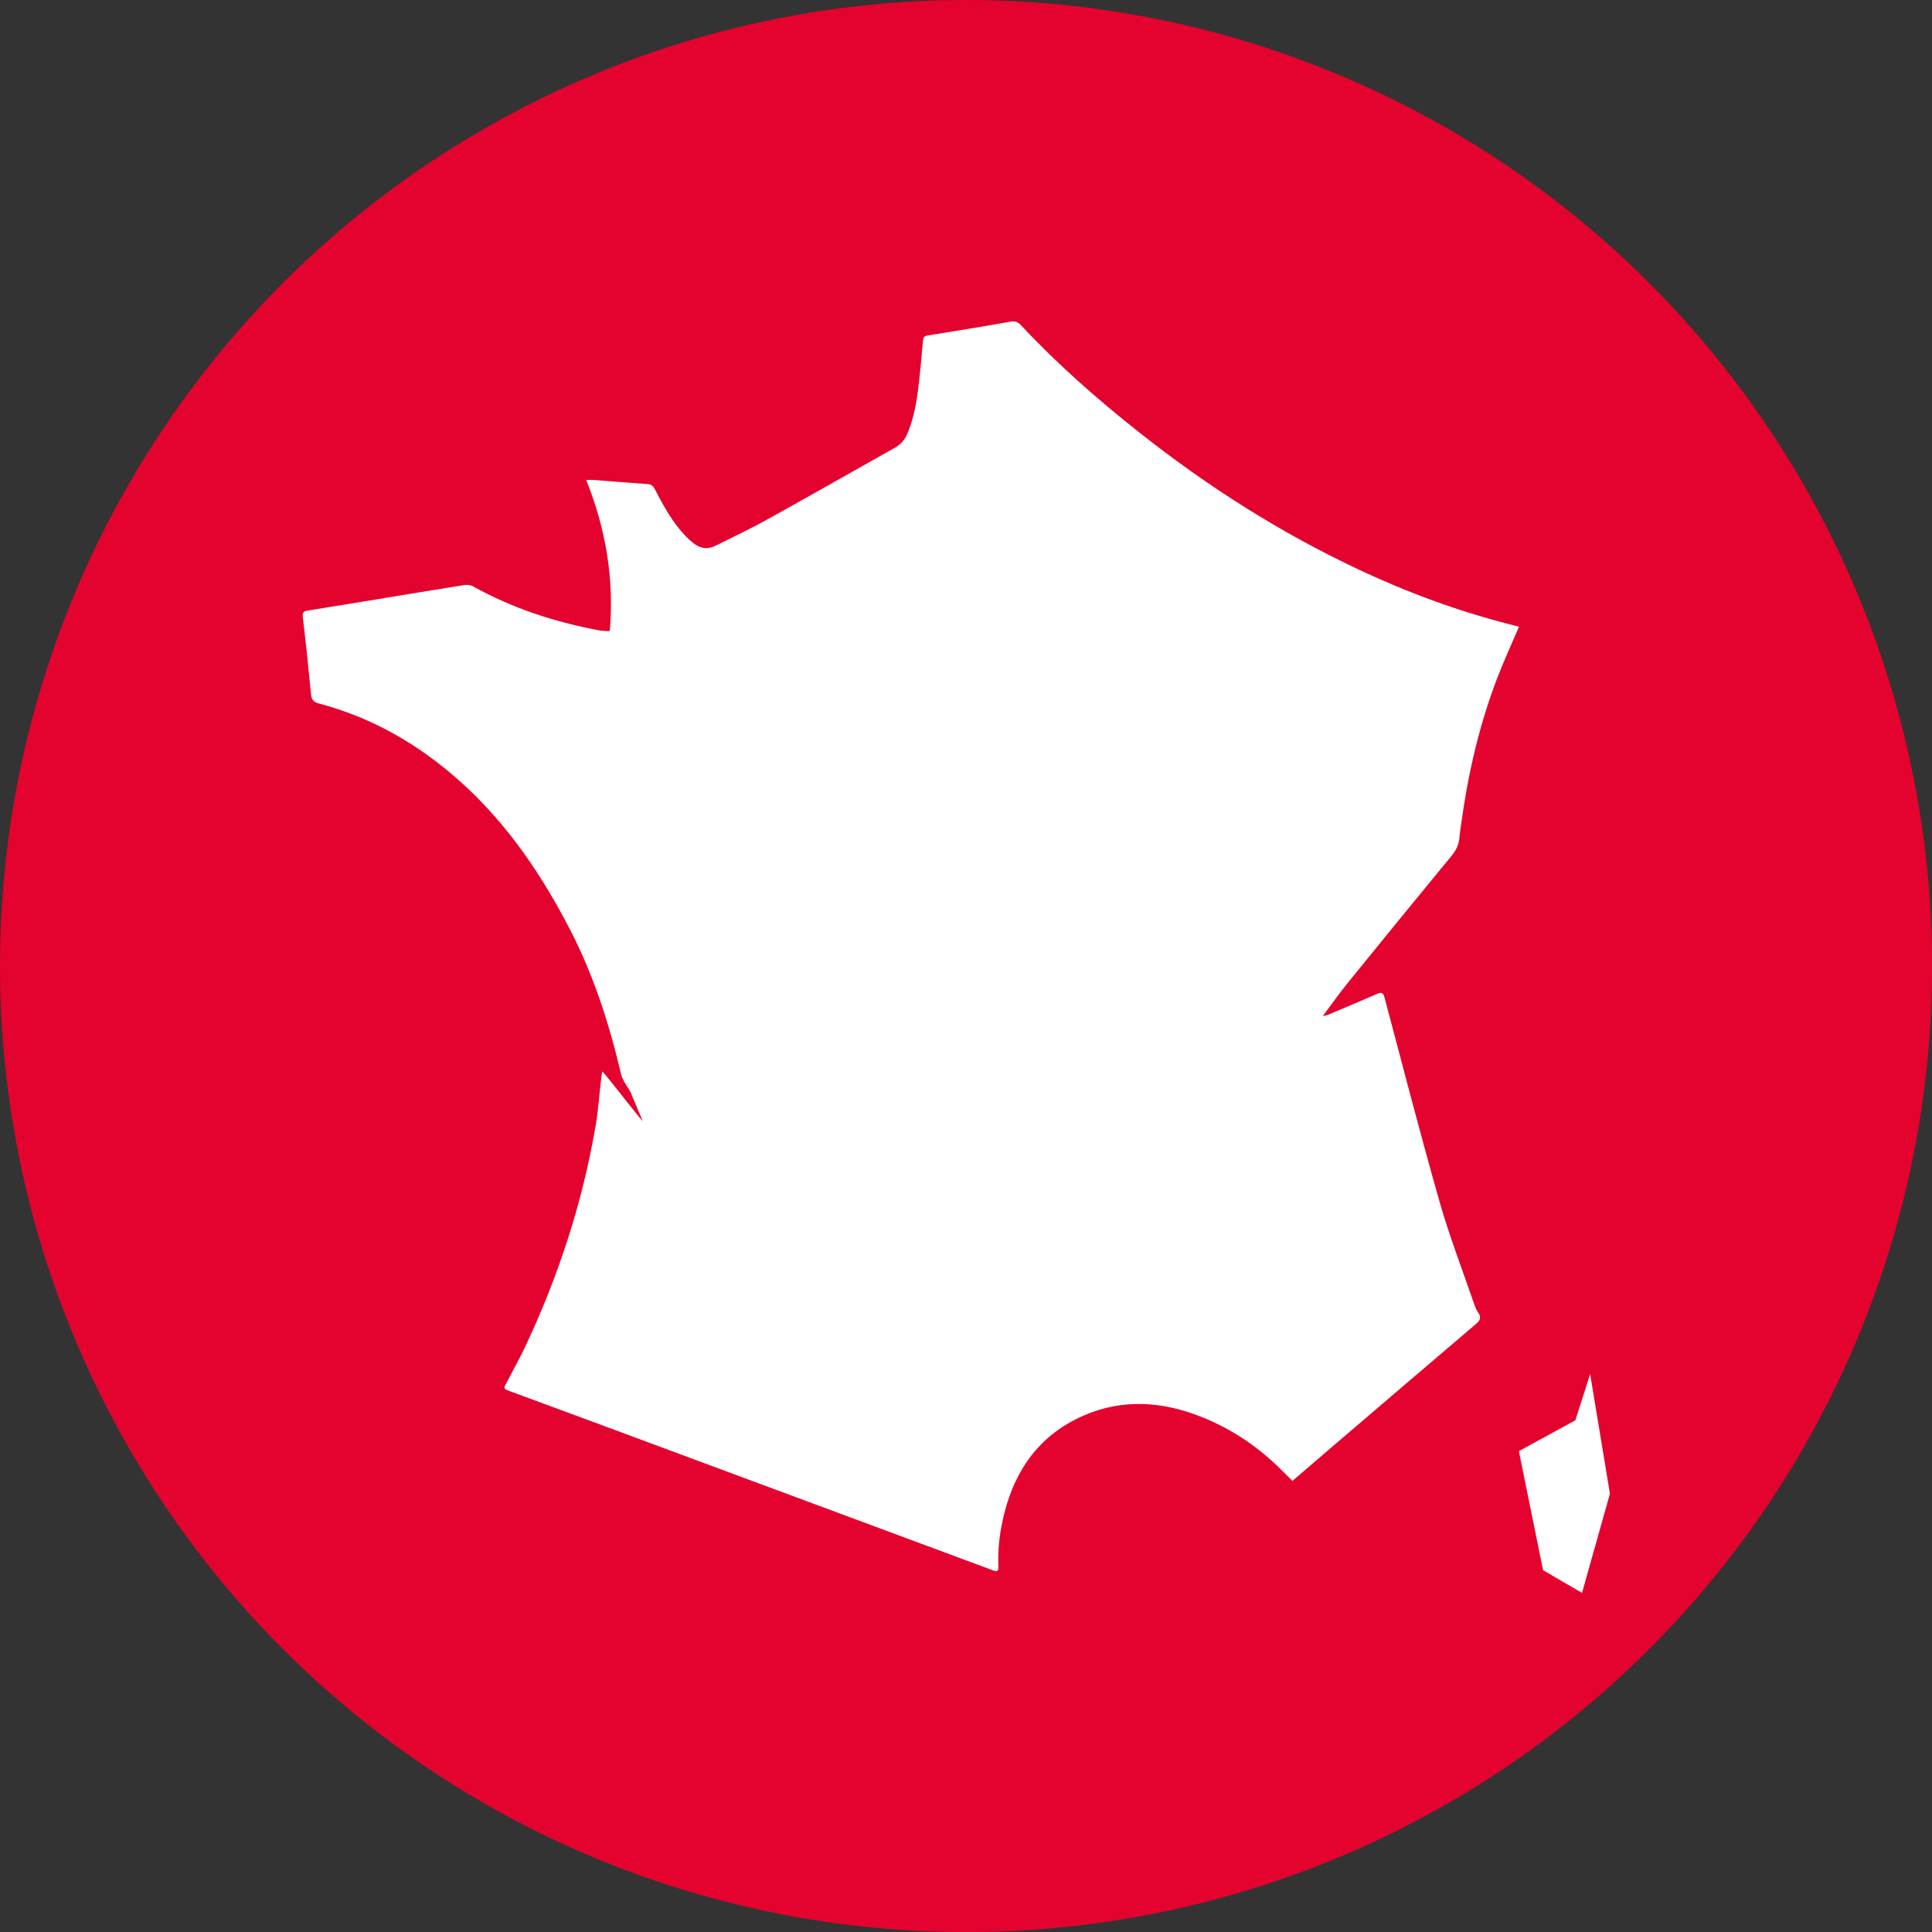 <svg xmlns="http://www.w3.org/2000/svg" id="Calque_1" viewBox="0 0 197.35 197.35"><rect x="0" y="0" width="197.35" height="197.35" fill="#333333" stroke="none"/><defs><style>.cls-1{fill:#fff;}.cls-2{fill:#e4032e;}</style></defs><circle class="cls-2" cx="98.68" cy="98.68" r="98.68"></circle><path class="cls-1" d="m61.53,109.44c.81.91,3.38,4.26,4.1,5.07.05-.03-1.18-2.74-1.13-2.76-.32-.7-.9-1.31-1.06-2.03-1.19-5.09-2.78-10.04-5.18-14.7-2.89-5.6-6.36-10.76-11.06-15.02-4.25-3.85-9.06-6.67-14.63-8.14-.51-.13-.75-.38-.8-.93-.25-2.63-.52-5.26-.84-7.89-.06-.5.1-.61.5-.67,2.19-.35,4.39-.71,6.58-1.07,3.14-.52,6.28-1.04,9.42-1.54.29-.05.66,0,.92.15,4.03,2.24,8.35,3.64,12.86,4.48.26.05.53.05.8.08.07,0,.15,0,.28-.02.45-5.3-.39-10.39-2.41-15.42.31,0,.57-.02.82,0,1.8.14,3.59.29,5.39.41.43.03.63.19.82.56.88,1.71,1.8,3.39,3.15,4.79.21.22.44.43.68.62.71.6,1.49.77,2.34.34,1.82-.91,3.66-1.77,5.43-2.76,4.33-2.4,8.62-4.85,12.93-7.27.58-.33.97-.79,1.23-1.39.67-1.55.95-3.19,1.15-4.85.19-1.56.32-3.13.46-4.69.03-.32.13-.47.47-.52,2.82-.45,5.64-.91,8.45-1.41.49-.09.79.04,1.11.38,3.74,4,7.85,7.61,12.15,11,6.93,5.48,14.35,10.19,22.35,13.95,4.97,2.34,10.11,4.23,15.43,5.59.29.07.58.15.92.24-.45,1.03-.86,2-1.28,2.96-2.34,5.34-3.74,10.94-4.55,16.69-.09.63-.2,1.25-.25,1.88-.06.74-.35,1.32-.83,1.9-3.53,4.28-7.03,8.57-10.52,12.88-.88,1.08-1.68,2.22-2.61,3.46.25-.06.39-.07.51-.12,1.68-.71,3.35-1.41,5.02-2.14.46-.2.64-.15.78.38,1.85,6.96,3.65,13.93,5.62,20.85,1.01,3.53,2.34,6.97,3.53,10.44.11.31.22.62.41.88.35.49.2.81-.22,1.16-5.03,4.28-10.04,8.57-15.06,12.86-1.21,1.03-2.41,2.07-3.69,3.17-.33-.33-.65-.64-.97-.96-2.4-2.44-5.18-4.33-8.36-5.59-3.99-1.58-8.03-1.86-12.03-.11-4.4,1.93-6.93,5.43-8.08,10-.44,1.75-.67,3.54-.6,5.36.02.55-.09.61-.6.42-5.96-2.22-11.92-4.43-17.88-6.64-7.27-2.7-14.54-5.4-21.82-8.1-3.29-1.22-6.57-2.43-9.86-3.64-.51-.19-.21-.49-.09-.73.64-1.26,1.35-2.5,1.95-3.78,3.37-7.16,5.81-14.63,7.15-22.43.29-1.68.4-3.39.6-5.08.01-.13.04-.25.09-.5Z"></path><polygon class="cls-1" points="155.15 148.23 160.92 145.08 162.43 140.35 164.45 152.58 161.6 162.71 157.62 160.39 155.15 148.23"></polygon></svg>